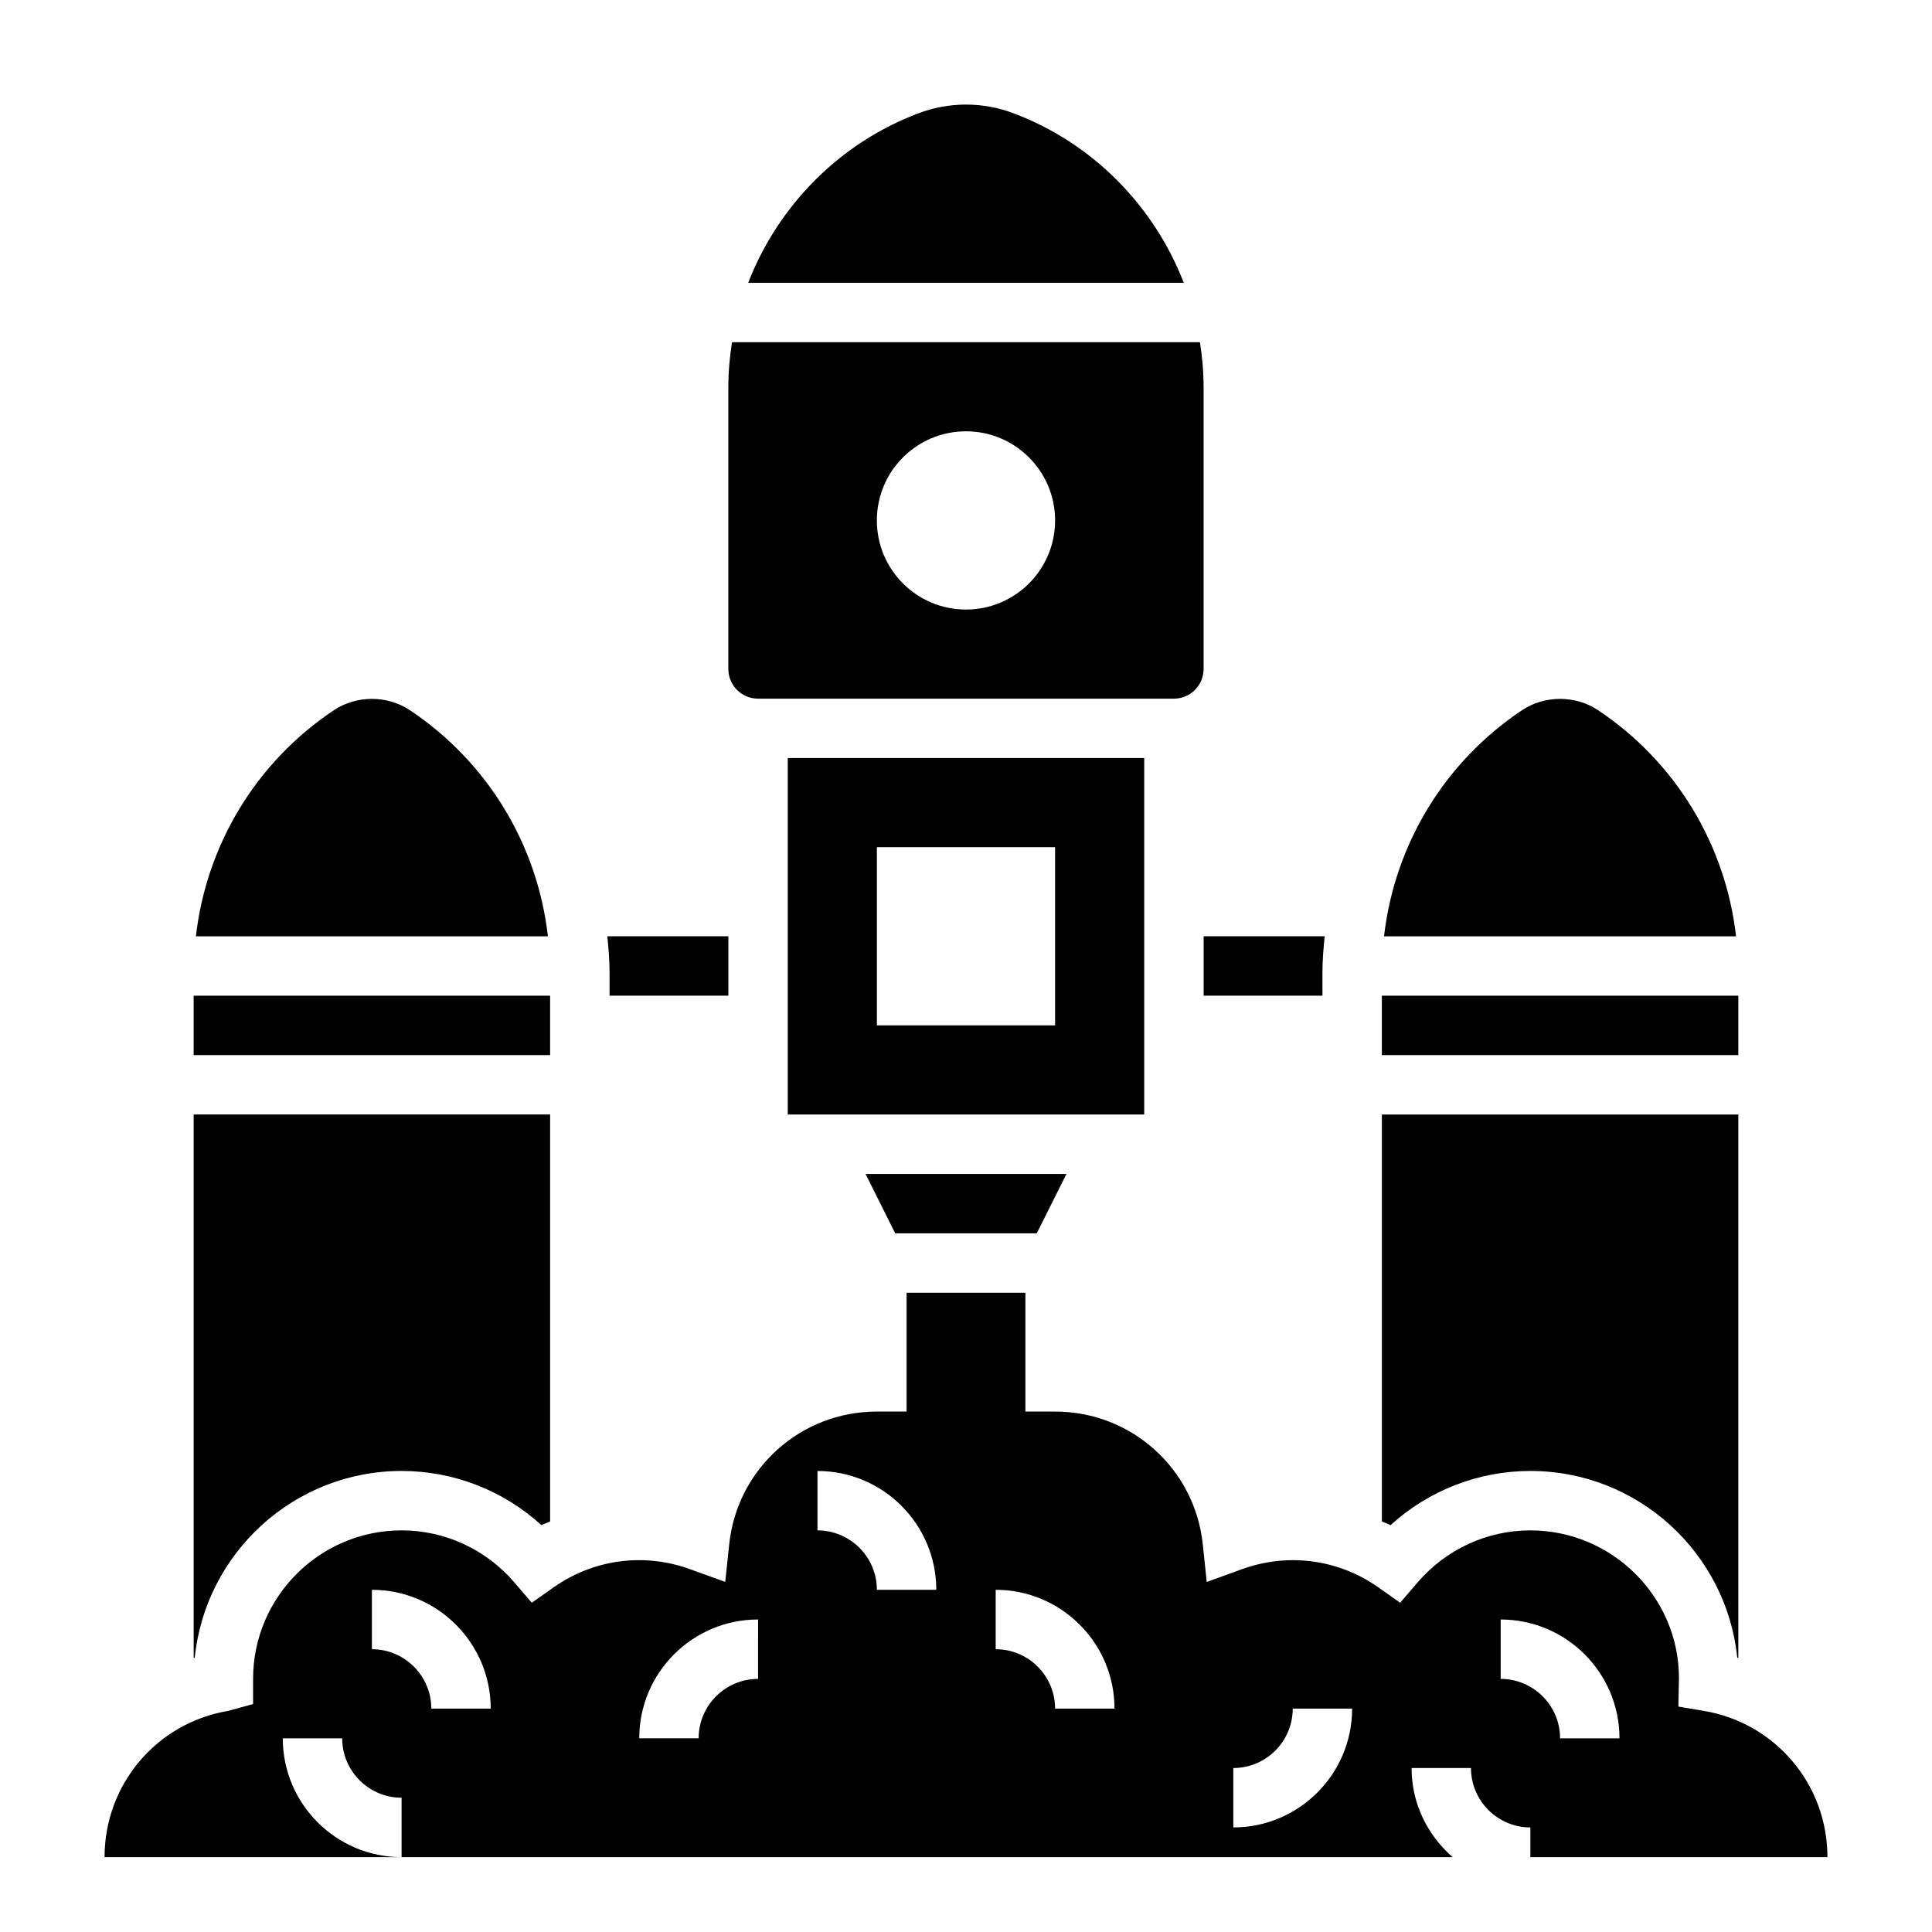 <?xml version="1.0" encoding="UTF-8"?>
<!-- Uploaded to: ICON Repo, www.svgrepo.com, Generator: ICON Repo Mixer Tools -->
<svg fill="#000000" width="800px" height="800px" version="1.1" viewBox="144 144 512 512" xmlns="http://www.w3.org/2000/svg">
 <g>
  <path d="m305.54 407.87h31.488v-15.742h-32.078c0.305 3.152 0.59 6.32 0.59 9.531z"/>
  <path d="m494.46 401.66c0-3.211 0.285-6.375 0.59-9.531l-32.074-0.004v15.742h31.488z"/>
  <path d="m344.89 329.15h110.21c4.336 0 7.871-3.535 7.871-7.871v-74.438c0-4.109-0.34-8.172-0.977-12.156l-124 0.004c-0.641 3.981-0.977 8.043-0.977 12.152v74.438c0 4.34 3.535 7.871 7.871 7.871zm55.105-70.848c13.043 0 23.617 10.57 23.617 23.617 0 13.043-10.57 23.617-23.617 23.617-13.043 0-23.617-10.57-23.617-23.617 0-13.043 10.57-23.617 23.617-23.617z"/>
  <path d="m412.48 173.98c-4-1.504-8.203-2.266-12.477-2.266s-8.477 0.762-12.484 2.266c-21.113 7.91-37.348 24.617-45.234 44.965h115.43c-7.879-20.348-24.117-37.055-45.23-44.965z"/>
  <path d="m510.21 407.87h94.465v15.742h-94.465z"/>
  <path d="m567.49 332.2c-5.977-3.984-14.137-3.984-20.113 0-20.609 13.738-33.816 35.676-36.59 59.93h93.285c-2.766-24.262-15.973-46.191-36.582-59.93z"/>
  <path d="m418.75 470.85 7.871-15.746h-53.246l7.871 15.746z"/>
  <path d="m447.23 423.61v-78.719h-94.465v94.465h94.465zm-23.617-7.871h-47.23v-47.23h47.23z"/>
  <path d="m549.57 533.82c28.488 0 51.988 21.727 54.82 49.477 0.102 0.031 0.188 0.078 0.285 0.109v-144.05h-94.465v107.84c0.754 0.363 1.559 0.598 2.297 0.992 10.102-9.203 23.277-14.367 37.062-14.367z"/>
  <path d="m195.32 407.87h94.465v15.742h-94.465z"/>
  <path d="m252.61 332.2c-5.977-3.984-14.137-3.984-20.113 0-20.598 13.738-33.809 35.668-36.578 59.93h93.285c-2.773-24.262-15.984-46.191-36.594-59.93z"/>
  <path d="m628.29 636.16c0-19.277-13.801-35.59-32.82-38.77l-6.684-1.125 0.156-7.582c-0.016-21.461-17.672-39.117-39.375-39.117-11.461 0-22.34 5.016-29.852 13.754l-4.66 5.422-5.84-4.117c-10.367-7.297-23.664-9.234-35.969-4.809l-9.445 3.41-1.055-9.98c-2.117-20.055-18.949-35.168-39.133-35.168h-7.871v-31.488h-31.488v31.488h-7.871c-20.184 0-37.016 15.113-39.133 35.164l-1.055 9.98-9.445-3.41c-12.297-4.434-25.602-2.488-35.969 4.809l-5.848 4.117-4.66-5.422c-7.504-8.734-18.383-13.75-29.844-13.75-21.703 0-39.359 17.656-39.359 39.359v6.668l-6.543 1.801c-19.02 3.176-32.816 19.484-32.816 38.766h78.719c-17.367 0-31.488-14.121-31.488-31.488h15.742c0 8.684 7.062 15.742 15.742 15.742v15.742h278.53c-6.609-5.773-10.875-14.16-10.875-23.613h15.742c0 8.684 7.062 15.742 15.742 15.742v7.871zm-369.99-39.359c0-8.684-7.062-15.742-15.742-15.742v-15.742c17.367 0 31.488 14.121 31.488 31.488zm86.594-7.875c-8.684 0-15.742 7.062-15.742 15.742h-15.742c0-17.367 14.121-31.488 31.488-31.488zm31.488-23.613c0-8.684-7.062-15.742-15.742-15.742v-15.742c17.367 0 31.488 14.121 31.488 31.488zm47.23 31.488c0-8.684-7.062-15.742-15.742-15.742v-15.742c17.367 0 31.488 14.121 31.488 31.488zm47.234 31.488v-15.742c8.684 0 15.742-7.062 15.742-15.742h15.742c0.004 17.359-14.121 31.484-31.484 31.484zm70.848-39.363v-15.742c17.367 0 31.488 14.121 31.488 31.488h-15.742c-0.004-8.684-7.062-15.746-15.746-15.746z"/>
  <path d="m250.43 533.82c13.785 0 26.961 5.164 37.062 14.367 0.738-0.395 1.543-0.629 2.297-0.992v-107.84h-94.465v144.05c0.102-0.031 0.188-0.078 0.285-0.109 2.832-27.75 26.332-49.477 54.82-49.477z"/>
 </g>
</svg>